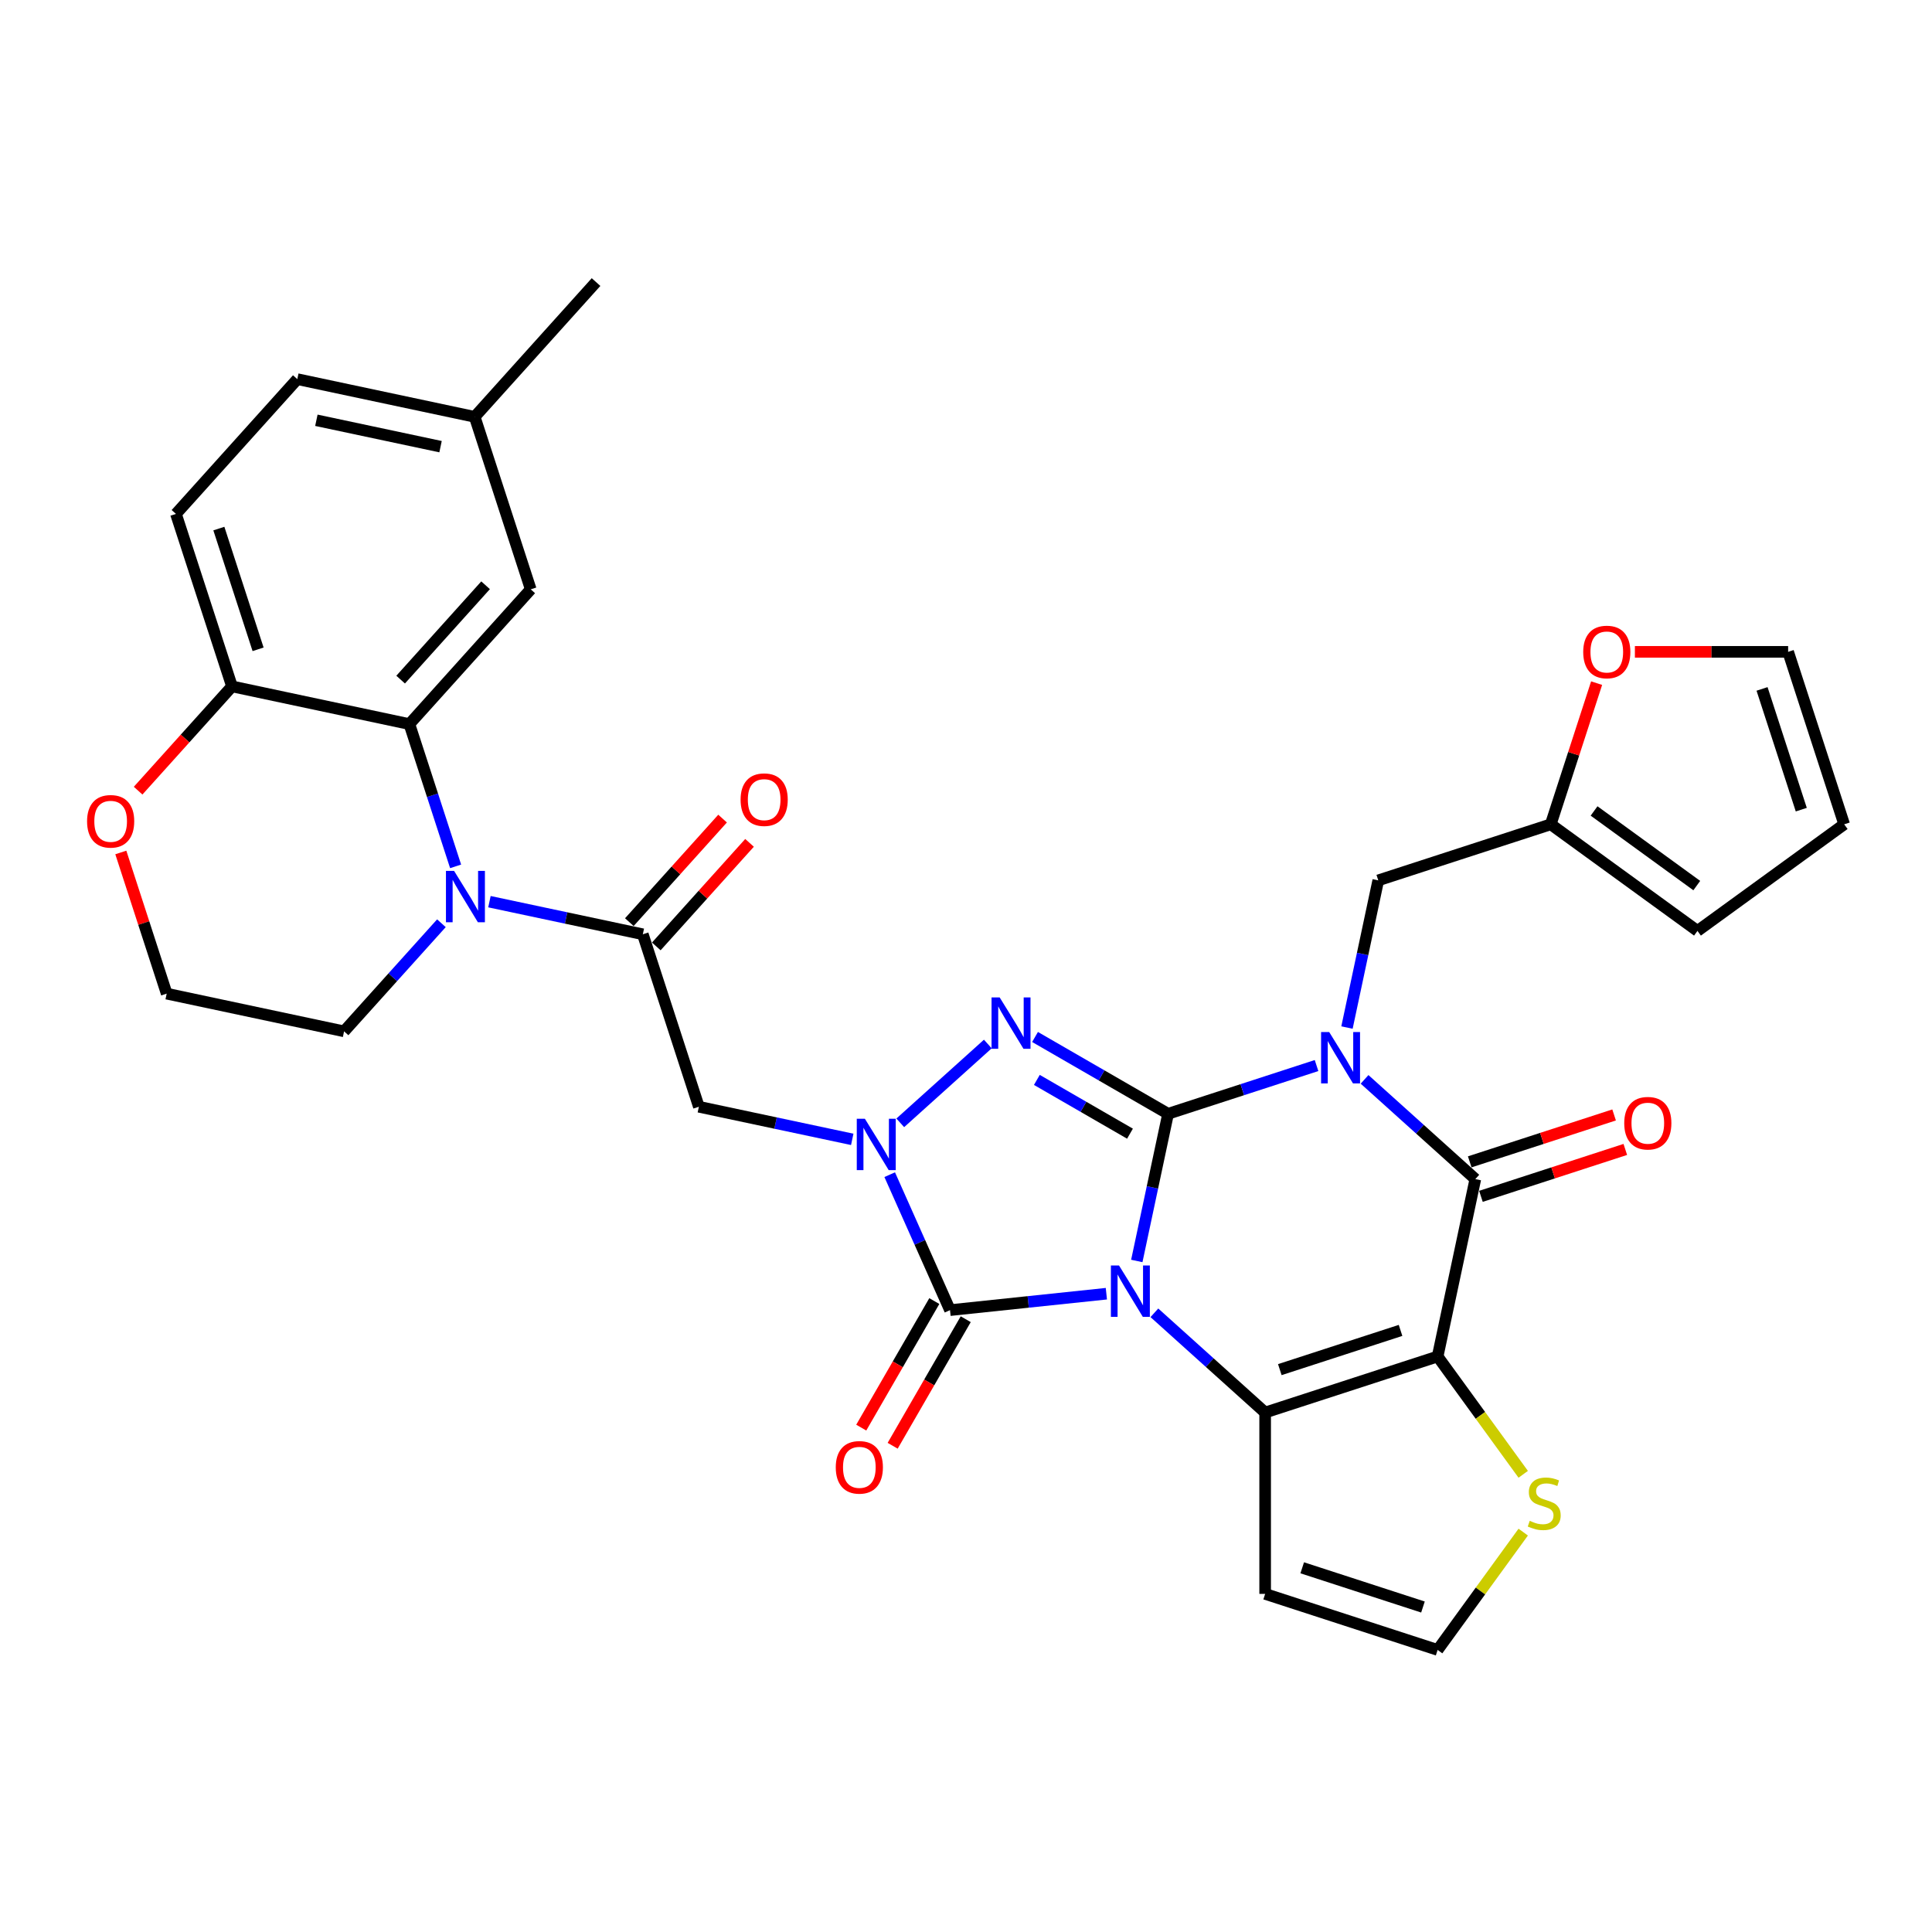 <?xml version='1.0' encoding='iso-8859-1'?>
<svg version='1.1' baseProfile='full'
              xmlns='http://www.w3.org/2000/svg'
                      xmlns:rdkit='http://www.rdkit.org/xml'
                      xmlns:xlink='http://www.w3.org/1999/xlink'
                  xml:space='preserve'
width='1000px' height='1000px' viewBox='0 0 1000 1000'>
<!-- END OF HEADER -->
<rect style='opacity:1.0;fill:#FFFFFF;stroke:none' width='1000' height='1000' x='0' y='0'> </rect>
<path class='bond-0' d='M 588.405,652.675 L 596.502,614.586' style='fill:none;fill-rule:evenodd;stroke:#0000FF;stroke-width:6px;stroke-linecap:butt;stroke-linejoin:miter;stroke-opacity:1' />
<path class='bond-0' d='M 596.502,614.586 L 604.598,576.496' style='fill:none;fill-rule:evenodd;stroke:#000000;stroke-width:6px;stroke-linecap:butt;stroke-linejoin:miter;stroke-opacity:1' />
<path class='bond-2' d='M 597.51,679.504 L 626.174,705.314' style='fill:none;fill-rule:evenodd;stroke:#0000FF;stroke-width:6px;stroke-linecap:butt;stroke-linejoin:miter;stroke-opacity:1' />
<path class='bond-2' d='M 626.174,705.314 L 654.839,731.124' style='fill:none;fill-rule:evenodd;stroke:#000000;stroke-width:6px;stroke-linecap:butt;stroke-linejoin:miter;stroke-opacity:1' />
<path class='bond-6' d='M 572.653,669.62 L 532.19,673.873' style='fill:none;fill-rule:evenodd;stroke:#0000FF;stroke-width:6px;stroke-linecap:butt;stroke-linejoin:miter;stroke-opacity:1' />
<path class='bond-6' d='M 532.19,673.873 L 491.727,678.125' style='fill:none;fill-rule:evenodd;stroke:#000000;stroke-width:6px;stroke-linecap:butt;stroke-linejoin:miter;stroke-opacity:1' />
<path class='bond-1' d='M 604.598,576.496 L 643.021,564.012' style='fill:none;fill-rule:evenodd;stroke:#000000;stroke-width:6px;stroke-linecap:butt;stroke-linejoin:miter;stroke-opacity:1' />
<path class='bond-1' d='M 643.021,564.012 L 681.444,551.527' style='fill:none;fill-rule:evenodd;stroke:#0000FF;stroke-width:6px;stroke-linecap:butt;stroke-linejoin:miter;stroke-opacity:1' />
<path class='bond-5' d='M 604.598,576.496 L 570.166,556.617' style='fill:none;fill-rule:evenodd;stroke:#000000;stroke-width:6px;stroke-linecap:butt;stroke-linejoin:miter;stroke-opacity:1' />
<path class='bond-5' d='M 570.166,556.617 L 535.733,536.737' style='fill:none;fill-rule:evenodd;stroke:#0000FF;stroke-width:6px;stroke-linecap:butt;stroke-linejoin:miter;stroke-opacity:1' />
<path class='bond-5' d='M 584.881,586.791 L 560.779,572.875' style='fill:none;fill-rule:evenodd;stroke:#000000;stroke-width:6px;stroke-linecap:butt;stroke-linejoin:miter;stroke-opacity:1' />
<path class='bond-5' d='M 560.779,572.875 L 536.676,558.96' style='fill:none;fill-rule:evenodd;stroke:#0000FF;stroke-width:6px;stroke-linecap:butt;stroke-linejoin:miter;stroke-opacity:1' />
<path class='bond-13' d='M 697.196,531.851 L 705.292,493.761' style='fill:none;fill-rule:evenodd;stroke:#0000FF;stroke-width:6px;stroke-linecap:butt;stroke-linejoin:miter;stroke-opacity:1' />
<path class='bond-13' d='M 705.292,493.761 L 713.388,455.672' style='fill:none;fill-rule:evenodd;stroke:#000000;stroke-width:6px;stroke-linecap:butt;stroke-linejoin:miter;stroke-opacity:1' />
<path class='bond-35' d='M 706.3,558.68 L 734.965,584.49' style='fill:none;fill-rule:evenodd;stroke:#0000FF;stroke-width:6px;stroke-linecap:butt;stroke-linejoin:miter;stroke-opacity:1' />
<path class='bond-35' d='M 734.965,584.49 L 763.63,610.3' style='fill:none;fill-rule:evenodd;stroke:#000000;stroke-width:6px;stroke-linecap:butt;stroke-linejoin:miter;stroke-opacity:1' />
<path class='bond-3' d='M 654.839,731.124 L 744.114,702.117' style='fill:none;fill-rule:evenodd;stroke:#000000;stroke-width:6px;stroke-linecap:butt;stroke-linejoin:miter;stroke-opacity:1' />
<path class='bond-3' d='M 662.429,708.918 L 724.921,688.613' style='fill:none;fill-rule:evenodd;stroke:#000000;stroke-width:6px;stroke-linecap:butt;stroke-linejoin:miter;stroke-opacity:1' />
<path class='bond-14' d='M 654.839,731.124 L 654.839,824.993' style='fill:none;fill-rule:evenodd;stroke:#000000;stroke-width:6px;stroke-linecap:butt;stroke-linejoin:miter;stroke-opacity:1' />
<path class='bond-7' d='M 744.114,702.117 L 763.63,610.3' style='fill:none;fill-rule:evenodd;stroke:#000000;stroke-width:6px;stroke-linecap:butt;stroke-linejoin:miter;stroke-opacity:1' />
<path class='bond-12' d='M 744.114,702.117 L 766.266,732.607' style='fill:none;fill-rule:evenodd;stroke:#000000;stroke-width:6px;stroke-linecap:butt;stroke-linejoin:miter;stroke-opacity:1' />
<path class='bond-12' d='M 766.266,732.607 L 788.418,763.097' style='fill:none;fill-rule:evenodd;stroke:#CCCC00;stroke-width:6px;stroke-linecap:butt;stroke-linejoin:miter;stroke-opacity:1' />
<path class='bond-4' d='M 460.51,608.011 L 476.118,643.068' style='fill:none;fill-rule:evenodd;stroke:#0000FF;stroke-width:6px;stroke-linecap:butt;stroke-linejoin:miter;stroke-opacity:1' />
<path class='bond-4' d='M 476.118,643.068 L 491.727,678.125' style='fill:none;fill-rule:evenodd;stroke:#000000;stroke-width:6px;stroke-linecap:butt;stroke-linejoin:miter;stroke-opacity:1' />
<path class='bond-10' d='M 441.119,589.731 L 401.424,581.293' style='fill:none;fill-rule:evenodd;stroke:#0000FF;stroke-width:6px;stroke-linecap:butt;stroke-linejoin:miter;stroke-opacity:1' />
<path class='bond-10' d='M 401.424,581.293 L 361.73,572.856' style='fill:none;fill-rule:evenodd;stroke:#000000;stroke-width:6px;stroke-linecap:butt;stroke-linejoin:miter;stroke-opacity:1' />
<path class='bond-33' d='M 465.975,581.182 L 511.295,540.376' style='fill:none;fill-rule:evenodd;stroke:#0000FF;stroke-width:6px;stroke-linecap:butt;stroke-linejoin:miter;stroke-opacity:1' />
<path class='bond-18' d='M 483.598,673.432 L 464.688,706.184' style='fill:none;fill-rule:evenodd;stroke:#000000;stroke-width:6px;stroke-linecap:butt;stroke-linejoin:miter;stroke-opacity:1' />
<path class='bond-18' d='M 464.688,706.184 L 445.779,738.936' style='fill:none;fill-rule:evenodd;stroke:#FF0000;stroke-width:6px;stroke-linecap:butt;stroke-linejoin:miter;stroke-opacity:1' />
<path class='bond-18' d='M 499.856,682.819 L 480.947,715.571' style='fill:none;fill-rule:evenodd;stroke:#000000;stroke-width:6px;stroke-linecap:butt;stroke-linejoin:miter;stroke-opacity:1' />
<path class='bond-18' d='M 480.947,715.571 L 462.038,748.323' style='fill:none;fill-rule:evenodd;stroke:#FF0000;stroke-width:6px;stroke-linecap:butt;stroke-linejoin:miter;stroke-opacity:1' />
<path class='bond-19' d='M 766.531,619.227 L 803.893,607.087' style='fill:none;fill-rule:evenodd;stroke:#000000;stroke-width:6px;stroke-linecap:butt;stroke-linejoin:miter;stroke-opacity:1' />
<path class='bond-19' d='M 803.893,607.087 L 841.256,594.947' style='fill:none;fill-rule:evenodd;stroke:#FF0000;stroke-width:6px;stroke-linecap:butt;stroke-linejoin:miter;stroke-opacity:1' />
<path class='bond-19' d='M 760.729,601.372 L 798.092,589.232' style='fill:none;fill-rule:evenodd;stroke:#000000;stroke-width:6px;stroke-linecap:butt;stroke-linejoin:miter;stroke-opacity:1' />
<path class='bond-19' d='M 798.092,589.232 L 835.454,577.093' style='fill:none;fill-rule:evenodd;stroke:#FF0000;stroke-width:6px;stroke-linecap:butt;stroke-linejoin:miter;stroke-opacity:1' />
<path class='bond-8' d='M 253.334,466.707 L 293.028,475.144' style='fill:none;fill-rule:evenodd;stroke:#0000FF;stroke-width:6px;stroke-linecap:butt;stroke-linejoin:miter;stroke-opacity:1' />
<path class='bond-8' d='M 293.028,475.144 L 332.723,483.582' style='fill:none;fill-rule:evenodd;stroke:#000000;stroke-width:6px;stroke-linecap:butt;stroke-linejoin:miter;stroke-opacity:1' />
<path class='bond-11' d='M 235.824,448.427 L 223.861,411.609' style='fill:none;fill-rule:evenodd;stroke:#0000FF;stroke-width:6px;stroke-linecap:butt;stroke-linejoin:miter;stroke-opacity:1' />
<path class='bond-11' d='M 223.861,411.609 L 211.898,374.791' style='fill:none;fill-rule:evenodd;stroke:#000000;stroke-width:6px;stroke-linecap:butt;stroke-linejoin:miter;stroke-opacity:1' />
<path class='bond-28' d='M 228.477,477.868 L 203.286,505.846' style='fill:none;fill-rule:evenodd;stroke:#0000FF;stroke-width:6px;stroke-linecap:butt;stroke-linejoin:miter;stroke-opacity:1' />
<path class='bond-28' d='M 203.286,505.846 L 178.095,533.823' style='fill:none;fill-rule:evenodd;stroke:#000000;stroke-width:6px;stroke-linecap:butt;stroke-linejoin:miter;stroke-opacity:1' />
<path class='bond-9' d='M 332.723,483.582 L 361.73,572.856' style='fill:none;fill-rule:evenodd;stroke:#000000;stroke-width:6px;stroke-linecap:butt;stroke-linejoin:miter;stroke-opacity:1' />
<path class='bond-22' d='M 339.699,489.863 L 363.829,463.063' style='fill:none;fill-rule:evenodd;stroke:#000000;stroke-width:6px;stroke-linecap:butt;stroke-linejoin:miter;stroke-opacity:1' />
<path class='bond-22' d='M 363.829,463.063 L 387.959,436.264' style='fill:none;fill-rule:evenodd;stroke:#FF0000;stroke-width:6px;stroke-linecap:butt;stroke-linejoin:miter;stroke-opacity:1' />
<path class='bond-22' d='M 325.747,477.3 L 349.877,450.501' style='fill:none;fill-rule:evenodd;stroke:#000000;stroke-width:6px;stroke-linecap:butt;stroke-linejoin:miter;stroke-opacity:1' />
<path class='bond-22' d='M 349.877,450.501 L 374.008,423.702' style='fill:none;fill-rule:evenodd;stroke:#FF0000;stroke-width:6px;stroke-linecap:butt;stroke-linejoin:miter;stroke-opacity:1' />
<path class='bond-16' d='M 211.898,374.791 L 120.081,355.274' style='fill:none;fill-rule:evenodd;stroke:#000000;stroke-width:6px;stroke-linecap:butt;stroke-linejoin:miter;stroke-opacity:1' />
<path class='bond-21' d='M 211.898,374.791 L 274.709,305.033' style='fill:none;fill-rule:evenodd;stroke:#000000;stroke-width:6px;stroke-linecap:butt;stroke-linejoin:miter;stroke-opacity:1' />
<path class='bond-21' d='M 207.368,351.765 L 251.336,302.934' style='fill:none;fill-rule:evenodd;stroke:#000000;stroke-width:6px;stroke-linecap:butt;stroke-linejoin:miter;stroke-opacity:1' />
<path class='bond-34' d='M 788.418,793.019 L 766.266,823.509' style='fill:none;fill-rule:evenodd;stroke:#CCCC00;stroke-width:6px;stroke-linecap:butt;stroke-linejoin:miter;stroke-opacity:1' />
<path class='bond-34' d='M 766.266,823.509 L 744.114,854' style='fill:none;fill-rule:evenodd;stroke:#000000;stroke-width:6px;stroke-linecap:butt;stroke-linejoin:miter;stroke-opacity:1' />
<path class='bond-15' d='M 713.388,455.672 L 802.663,426.665' style='fill:none;fill-rule:evenodd;stroke:#000000;stroke-width:6px;stroke-linecap:butt;stroke-linejoin:miter;stroke-opacity:1' />
<path class='bond-17' d='M 654.839,824.993 L 744.114,854' style='fill:none;fill-rule:evenodd;stroke:#000000;stroke-width:6px;stroke-linecap:butt;stroke-linejoin:miter;stroke-opacity:1' />
<path class='bond-17' d='M 674.032,811.489 L 736.524,831.794' style='fill:none;fill-rule:evenodd;stroke:#000000;stroke-width:6px;stroke-linecap:butt;stroke-linejoin:miter;stroke-opacity:1' />
<path class='bond-20' d='M 802.663,426.665 L 814.534,390.129' style='fill:none;fill-rule:evenodd;stroke:#000000;stroke-width:6px;stroke-linecap:butt;stroke-linejoin:miter;stroke-opacity:1' />
<path class='bond-20' d='M 814.534,390.129 L 826.406,353.592' style='fill:none;fill-rule:evenodd;stroke:#FF0000;stroke-width:6px;stroke-linecap:butt;stroke-linejoin:miter;stroke-opacity:1' />
<path class='bond-24' d='M 802.663,426.665 L 878.604,481.839' style='fill:none;fill-rule:evenodd;stroke:#000000;stroke-width:6px;stroke-linecap:butt;stroke-linejoin:miter;stroke-opacity:1' />
<path class='bond-24' d='M 825.089,419.753 L 878.248,458.375' style='fill:none;fill-rule:evenodd;stroke:#000000;stroke-width:6px;stroke-linecap:butt;stroke-linejoin:miter;stroke-opacity:1' />
<path class='bond-27' d='M 120.081,355.274 L 91.074,266' style='fill:none;fill-rule:evenodd;stroke:#000000;stroke-width:6px;stroke-linecap:butt;stroke-linejoin:miter;stroke-opacity:1' />
<path class='bond-27' d='M 133.585,336.082 L 113.28,273.59' style='fill:none;fill-rule:evenodd;stroke:#000000;stroke-width:6px;stroke-linecap:butt;stroke-linejoin:miter;stroke-opacity:1' />
<path class='bond-37' d='M 120.081,355.274 L 95.784,382.259' style='fill:none;fill-rule:evenodd;stroke:#000000;stroke-width:6px;stroke-linecap:butt;stroke-linejoin:miter;stroke-opacity:1' />
<path class='bond-37' d='M 95.784,382.259 L 71.487,409.244' style='fill:none;fill-rule:evenodd;stroke:#FF0000;stroke-width:6px;stroke-linecap:butt;stroke-linejoin:miter;stroke-opacity:1' />
<path class='bond-25' d='M 846.219,337.39 L 885.879,337.39' style='fill:none;fill-rule:evenodd;stroke:#FF0000;stroke-width:6px;stroke-linecap:butt;stroke-linejoin:miter;stroke-opacity:1' />
<path class='bond-25' d='M 885.879,337.39 L 925.538,337.39' style='fill:none;fill-rule:evenodd;stroke:#000000;stroke-width:6px;stroke-linecap:butt;stroke-linejoin:miter;stroke-opacity:1' />
<path class='bond-29' d='M 274.709,305.033 L 245.702,215.758' style='fill:none;fill-rule:evenodd;stroke:#000000;stroke-width:6px;stroke-linecap:butt;stroke-linejoin:miter;stroke-opacity:1' />
<path class='bond-23' d='M 62.535,441.234 L 74.406,477.77' style='fill:none;fill-rule:evenodd;stroke:#FF0000;stroke-width:6px;stroke-linecap:butt;stroke-linejoin:miter;stroke-opacity:1' />
<path class='bond-23' d='M 74.406,477.77 L 86.278,514.307' style='fill:none;fill-rule:evenodd;stroke:#000000;stroke-width:6px;stroke-linecap:butt;stroke-linejoin:miter;stroke-opacity:1' />
<path class='bond-26' d='M 878.604,481.839 L 954.545,426.665' style='fill:none;fill-rule:evenodd;stroke:#000000;stroke-width:6px;stroke-linecap:butt;stroke-linejoin:miter;stroke-opacity:1' />
<path class='bond-36' d='M 925.538,337.39 L 954.545,426.665' style='fill:none;fill-rule:evenodd;stroke:#000000;stroke-width:6px;stroke-linecap:butt;stroke-linejoin:miter;stroke-opacity:1' />
<path class='bond-36' d='M 912.035,356.583 L 932.34,419.075' style='fill:none;fill-rule:evenodd;stroke:#000000;stroke-width:6px;stroke-linecap:butt;stroke-linejoin:miter;stroke-opacity:1' />
<path class='bond-38' d='M 91.074,266 L 153.884,196.242' style='fill:none;fill-rule:evenodd;stroke:#000000;stroke-width:6px;stroke-linecap:butt;stroke-linejoin:miter;stroke-opacity:1' />
<path class='bond-31' d='M 178.095,533.823 L 86.278,514.307' style='fill:none;fill-rule:evenodd;stroke:#000000;stroke-width:6px;stroke-linecap:butt;stroke-linejoin:miter;stroke-opacity:1' />
<path class='bond-30' d='M 245.702,215.758 L 153.884,196.242' style='fill:none;fill-rule:evenodd;stroke:#000000;stroke-width:6px;stroke-linecap:butt;stroke-linejoin:miter;stroke-opacity:1' />
<path class='bond-30' d='M 228.026,231.194 L 163.754,217.533' style='fill:none;fill-rule:evenodd;stroke:#000000;stroke-width:6px;stroke-linecap:butt;stroke-linejoin:miter;stroke-opacity:1' />
<path class='bond-32' d='M 245.702,215.758 L 308.512,146' style='fill:none;fill-rule:evenodd;stroke:#000000;stroke-width:6px;stroke-linecap:butt;stroke-linejoin:miter;stroke-opacity:1' />
<path  class='atom-0' d='M 579.205 655.022
L 587.916 669.102
Q 588.78 670.491, 590.169 673.007
Q 591.558 675.523, 591.633 675.673
L 591.633 655.022
L 595.163 655.022
L 595.163 681.605
L 591.521 681.605
L 582.171 666.211
Q 581.083 664.409, 579.919 662.344
Q 578.792 660.278, 578.454 659.64
L 578.454 681.605
L 575 681.605
L 575 655.022
L 579.205 655.022
' fill='#0000FF'/>
<path  class='atom-2' d='M 687.996 534.197
L 696.707 548.278
Q 697.571 549.667, 698.96 552.183
Q 700.349 554.698, 700.424 554.848
L 700.424 534.197
L 703.954 534.197
L 703.954 560.781
L 700.311 560.781
L 690.962 545.387
Q 689.873 543.584, 688.709 541.519
Q 687.583 539.454, 687.245 538.816
L 687.245 560.781
L 683.791 560.781
L 683.791 534.197
L 687.996 534.197
' fill='#0000FF'/>
<path  class='atom-5' d='M 447.671 579.08
L 456.382 593.161
Q 457.246 594.55, 458.635 597.066
Q 460.024 599.581, 460.099 599.732
L 460.099 579.08
L 463.629 579.08
L 463.629 605.664
L 459.987 605.664
L 450.637 590.27
Q 449.548 588.467, 448.384 586.402
Q 447.258 584.337, 446.92 583.699
L 446.92 605.664
L 443.466 605.664
L 443.466 579.08
L 447.671 579.08
' fill='#0000FF'/>
<path  class='atom-6' d='M 517.429 516.27
L 526.14 530.35
Q 527.004 531.74, 528.393 534.255
Q 529.782 536.771, 529.857 536.921
L 529.857 516.27
L 533.387 516.27
L 533.387 542.854
L 529.745 542.854
L 520.395 527.459
Q 519.306 525.657, 518.142 523.592
Q 517.016 521.527, 516.678 520.888
L 516.678 542.854
L 513.224 542.854
L 513.224 516.27
L 517.429 516.27
' fill='#0000FF'/>
<path  class='atom-9' d='M 235.029 450.773
L 243.74 464.854
Q 244.604 466.243, 245.993 468.759
Q 247.382 471.274, 247.458 471.424
L 247.458 450.773
L 250.987 450.773
L 250.987 477.357
L 247.345 477.357
L 237.996 461.962
Q 236.907 460.16, 235.743 458.095
Q 234.616 456.03, 234.278 455.392
L 234.278 477.357
L 230.824 477.357
L 230.824 450.773
L 235.029 450.773
' fill='#0000FF'/>
<path  class='atom-13' d='M 791.779 787.182
Q 792.079 787.295, 793.318 787.821
Q 794.557 788.346, 795.909 788.684
Q 797.298 788.985, 798.65 788.985
Q 801.166 788.985, 802.63 787.783
Q 804.094 786.544, 804.094 784.404
Q 804.094 782.939, 803.343 782.038
Q 802.63 781.137, 801.504 780.649
Q 800.377 780.161, 798.5 779.598
Q 796.134 778.884, 794.708 778.208
Q 793.318 777.533, 792.304 776.106
Q 791.328 774.679, 791.328 772.276
Q 791.328 768.934, 793.581 766.869
Q 795.871 764.804, 800.377 764.804
Q 803.456 764.804, 806.948 766.268
L 806.084 769.159
Q 802.893 767.845, 800.49 767.845
Q 797.899 767.845, 796.472 768.934
Q 795.045 769.986, 795.083 771.825
Q 795.083 773.252, 795.796 774.116
Q 796.547 774.979, 797.599 775.467
Q 798.688 775.956, 800.49 776.519
Q 802.893 777.27, 804.32 778.021
Q 805.746 778.772, 806.76 780.311
Q 807.812 781.813, 807.812 784.404
Q 807.812 788.083, 805.333 790.073
Q 802.893 792.026, 798.8 792.026
Q 796.435 792.026, 794.632 791.5
Q 792.868 791.012, 790.765 790.148
L 791.779 787.182
' fill='#CCCC00'/>
<path  class='atom-19' d='M 432.59 759.493
Q 432.59 753.11, 435.744 749.543
Q 438.898 745.976, 444.793 745.976
Q 450.688 745.976, 453.842 749.543
Q 456.996 753.11, 456.996 759.493
Q 456.996 765.951, 453.804 769.631
Q 450.613 773.273, 444.793 773.273
Q 438.935 773.273, 435.744 769.631
Q 432.59 765.989, 432.59 759.493
M 444.793 770.269
Q 448.848 770.269, 451.026 767.566
Q 453.241 764.825, 453.241 759.493
Q 453.241 754.274, 451.026 751.646
Q 448.848 748.98, 444.793 748.98
Q 440.738 748.98, 438.522 751.608
Q 436.345 754.237, 436.345 759.493
Q 436.345 764.862, 438.522 767.566
Q 440.738 770.269, 444.793 770.269
' fill='#FF0000'/>
<path  class='atom-20' d='M 840.702 581.368
Q 840.702 574.985, 843.856 571.418
Q 847.009 567.851, 852.904 567.851
Q 858.799 567.851, 861.953 571.418
Q 865.107 574.985, 865.107 581.368
Q 865.107 587.826, 861.916 591.505
Q 858.724 595.148, 852.904 595.148
Q 847.047 595.148, 843.856 591.505
Q 840.702 587.863, 840.702 581.368
M 852.904 592.144
Q 856.96 592.144, 859.137 589.44
Q 861.353 586.699, 861.353 581.368
Q 861.353 576.149, 859.137 573.52
Q 856.96 570.854, 852.904 570.854
Q 848.849 570.854, 846.634 573.483
Q 844.456 576.111, 844.456 581.368
Q 844.456 586.737, 846.634 589.44
Q 848.849 592.144, 852.904 592.144
' fill='#FF0000'/>
<path  class='atom-21' d='M 819.467 337.466
Q 819.467 331.083, 822.621 327.516
Q 825.775 323.949, 831.67 323.949
Q 837.565 323.949, 840.719 327.516
Q 843.873 331.083, 843.873 337.466
Q 843.873 343.924, 840.681 347.603
Q 837.49 351.245, 831.67 351.245
Q 825.812 351.245, 822.621 347.603
Q 819.467 343.961, 819.467 337.466
M 831.67 348.242
Q 835.725 348.242, 837.903 345.538
Q 840.118 342.797, 840.118 337.466
Q 840.118 332.246, 837.903 329.618
Q 835.725 326.952, 831.67 326.952
Q 827.615 326.952, 825.399 329.581
Q 823.222 332.209, 823.222 337.466
Q 823.222 342.835, 825.399 345.538
Q 827.615 348.242, 831.67 348.242
' fill='#FF0000'/>
<path  class='atom-23' d='M 383.33 413.899
Q 383.33 407.516, 386.484 403.949
Q 389.638 400.382, 395.533 400.382
Q 401.428 400.382, 404.582 403.949
Q 407.736 407.516, 407.736 413.899
Q 407.736 420.357, 404.545 424.036
Q 401.353 427.679, 395.533 427.679
Q 389.676 427.679, 386.484 424.036
Q 383.33 420.394, 383.33 413.899
M 395.533 424.675
Q 399.588 424.675, 401.766 421.971
Q 403.981 419.23, 403.981 413.899
Q 403.981 408.68, 401.766 406.051
Q 399.588 403.385, 395.533 403.385
Q 391.478 403.385, 389.263 406.014
Q 387.085 408.642, 387.085 413.899
Q 387.085 419.268, 389.263 421.971
Q 391.478 424.675, 395.533 424.675
' fill='#FF0000'/>
<path  class='atom-24' d='M 45.068 425.107
Q 45.068 418.724, 48.222 415.157
Q 51.376 411.59, 57.271 411.59
Q 63.166 411.59, 66.32 415.157
Q 69.474 418.724, 69.474 425.107
Q 69.474 431.566, 66.282 435.245
Q 63.091 438.887, 57.271 438.887
Q 51.413 438.887, 48.222 435.245
Q 45.068 431.603, 45.068 425.107
M 57.271 435.884
Q 61.326 435.884, 63.504 433.18
Q 65.719 430.439, 65.719 425.107
Q 65.719 419.888, 63.504 417.26
Q 61.326 414.594, 57.271 414.594
Q 53.216 414.594, 51 417.223
Q 48.823 419.851, 48.823 425.107
Q 48.823 430.477, 51 433.18
Q 53.216 435.884, 57.271 435.884
' fill='#FF0000'/>
</svg>

